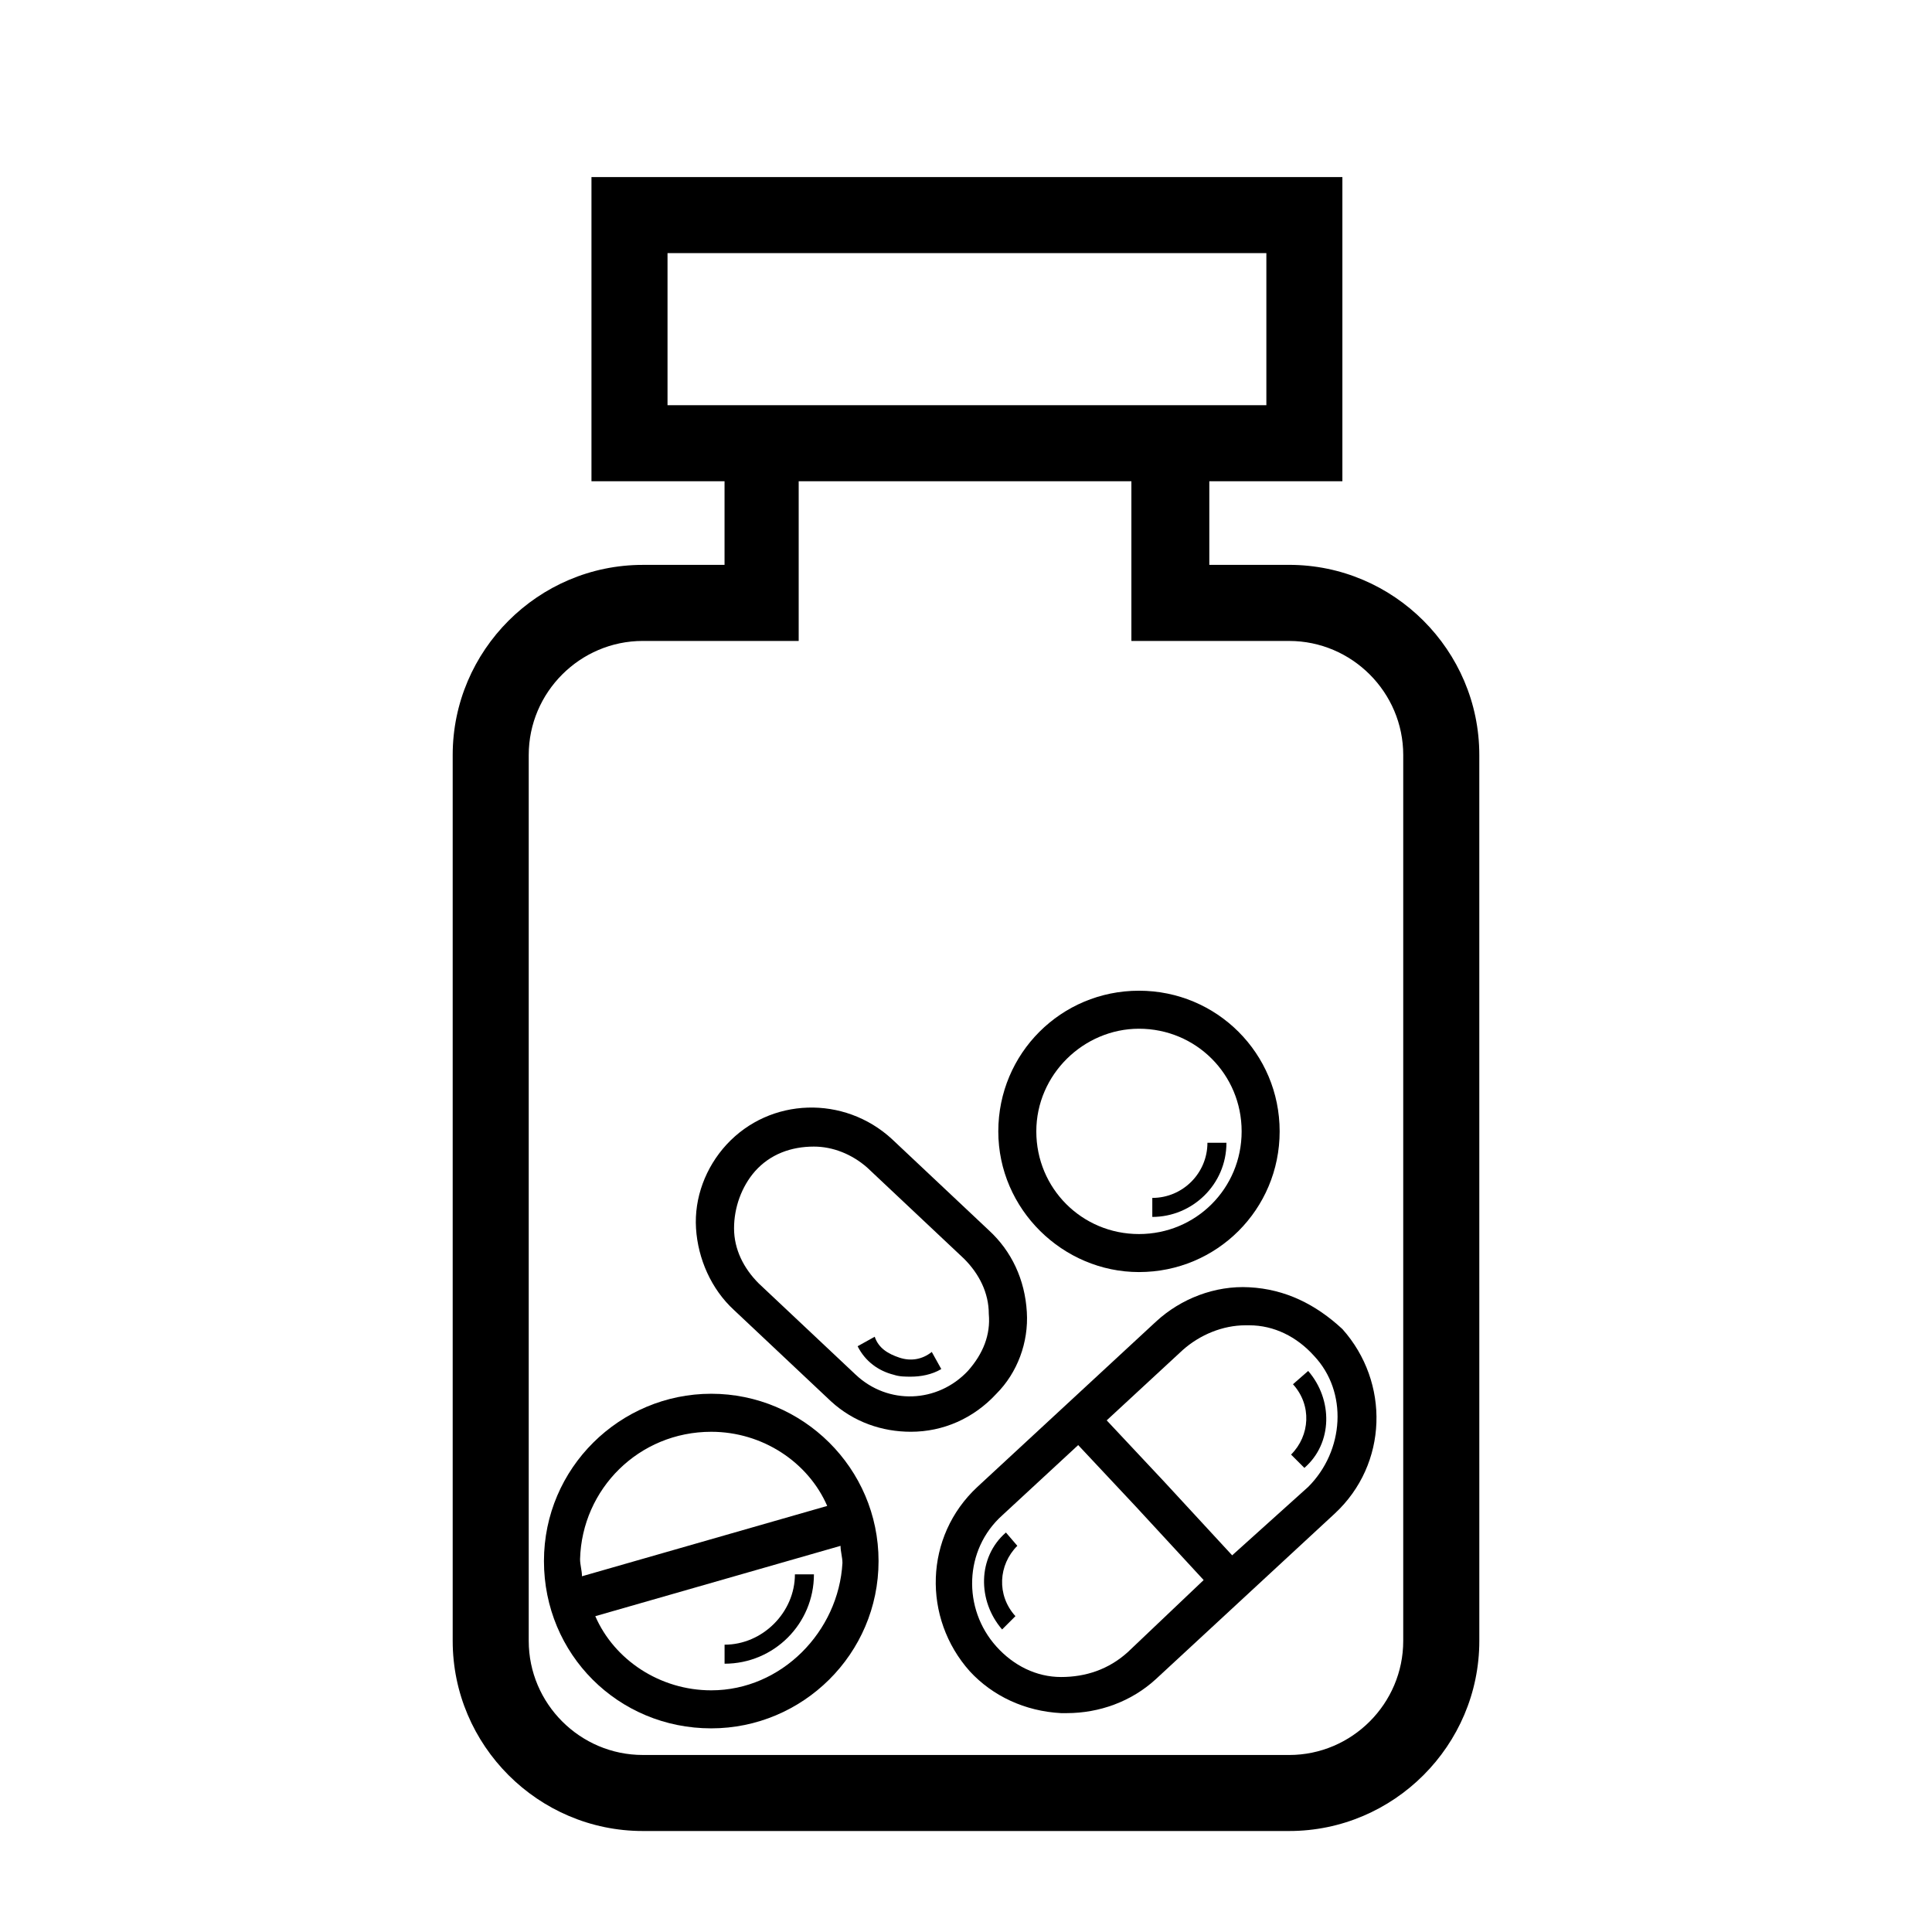 <?xml version="1.0" encoding="UTF-8"?>
<!-- Uploaded to: SVG Repo, www.svgrepo.com, Generator: SVG Repo Mixer Tools -->
<svg fill="#000000" width="800px" height="800px" version="1.1" viewBox="144 144 512 512" xmlns="http://www.w3.org/2000/svg">
 <g>
  <path d="m485.64 293.7h-21.16v-22.168h35.266v-80.609h-199v80.609h35.266v22.168h-21.66c-27.711 0-50.383 22.672-50.383 50.383v234.77c0 27.711 22.672 50.383 50.383 50.383h171.3c27.711 0 50.383-22.672 50.383-50.383l-0.004-234.78c0-27.707-22.672-50.379-50.383-50.379zm-164.74-42.32v-40.305h158.7v40.305zm194.97 327.48c0 16.625-13.602 30.23-30.23 30.23l-171.29-0.004c-16.625 0-30.23-13.602-30.23-30.23v-234.77c0-16.625 13.602-30.23 30.23-30.23h41.312v-42.32h88.168v42.32l41.812 0.004c16.625 0 30.23 13.602 30.23 30.23z"/>
  <path d="m332.49 513.36c-24.184 0-44.336 19.648-44.336 44.336s19.648 44.336 44.336 44.336c24.184 0 44.336-19.648 44.336-44.336s-20.152-44.336-44.336-44.336zm0 10.078c13.602 0 25.695 8.062 30.73 19.648l-64.992 18.641c0-1.512-0.504-3.023-0.504-4.535 0.508-18.641 15.621-33.754 34.766-33.754zm0 68.516c-13.602 0-25.695-8.062-30.73-19.648l64.992-18.641c0 1.512 0.504 3.023 0.504 4.535-1.012 18.137-16.125 33.754-34.766 33.754z"/>
  <path d="m354.66 561.22c0 10.078-8.566 18.641-18.641 18.641v5.039c13.098 0 23.68-10.578 23.68-23.68z"/>
  <path d="m445.84 481.11c20.656 0 37.281-16.625 37.281-37.281s-16.625-37.281-37.281-37.281-37.281 16.625-37.281 37.281c0 20.652 17.129 37.281 37.281 37.281zm0-64.488c15.113 0 27.207 12.09 27.207 27.207 0 15.113-12.09 27.207-27.207 27.207-15.113 0-27.207-12.09-27.207-27.207 0.004-15.117 12.598-27.207 27.207-27.207z"/>
  <path d="m469.02 446.85h-5.039c0 8.062-6.551 14.609-14.609 14.609v5.039c10.582 0 19.648-8.562 19.648-19.648z"/>
  <path d="m475.07 485.14c-9.07-0.504-18.137 3.023-24.688 9.07l-47.359 43.832c-14.105 13.098-14.609 34.762-2.016 48.871 6.047 6.551 14.609 10.578 24.184 11.082h1.512c8.566 0 17.129-3.023 23.68-9.07l47.359-43.832c14.105-13.098 14.609-34.762 2.016-48.871-7.055-6.547-15.117-10.578-24.688-11.082zm-32.242 96.734c-5.039 4.535-11.082 6.551-17.633 6.551-6.551 0-12.594-3.023-17.129-8.062-9.07-10.078-8.566-25.695 1.512-34.762l20.152-18.641 15.113 16.121 18.137 19.648zm47.859-43.832-20.152 18.137-18.137-19.648-15.113-16.121 20.152-18.641c4.535-4.031 10.578-6.551 16.625-6.551h1.008c6.551 0 12.594 3.023 17.129 8.062 9.07 9.57 8.062 25.188-1.512 34.762z"/>
  <path d="m486.65 510.84c5.039 5.543 4.535 13.602-0.504 18.641l3.527 3.527c7.559-6.551 7.559-18.137 1.008-25.695z"/>
  <path d="m410.58 550.13c-7.559 6.551-7.559 18.137-1.008 25.695l3.527-3.527c-5.039-5.543-4.535-13.602 0.504-18.641z"/>
  <path d="m416.12 491.69c-0.504-8.566-4.031-16.121-10.078-21.664l-25.695-24.184c-12.594-11.586-32.242-11.082-43.832 1.512-5.543 6.047-8.566 14.105-8.062 22.168s4.031 16.121 10.078 21.664l25.695 24.184c6.047 5.543 13.602 8.062 21.16 8.062 8.566 0 16.625-3.527 22.672-10.078 5.543-5.543 8.566-13.602 8.062-21.664zm-15.617 15.617c-8.062 8.566-21.16 9.07-29.727 1.008l-25.695-24.184c-4.031-4.031-6.551-9.07-6.551-14.609 0-5.543 2.016-11.082 5.543-15.113 4.031-4.535 9.574-6.551 15.617-6.551 5.039 0 10.078 2.016 14.105 5.543l25.695 24.184c4.031 4.031 6.551 9.07 6.551 14.609 0.504 5.543-1.512 10.582-5.539 15.113z"/>
  <path d="m382.36 503.79c-3.023-1.008-5.543-2.519-6.551-5.543l-4.531 2.519c2.016 4.031 5.543 6.551 9.574 7.559 1.512 0.504 3.023 0.504 4.535 0.504 2.519 0 5.543-0.504 8.062-2.016l-2.519-4.535c-2.523 2.012-5.547 2.516-8.57 1.512z"/>
 </g>
</svg>